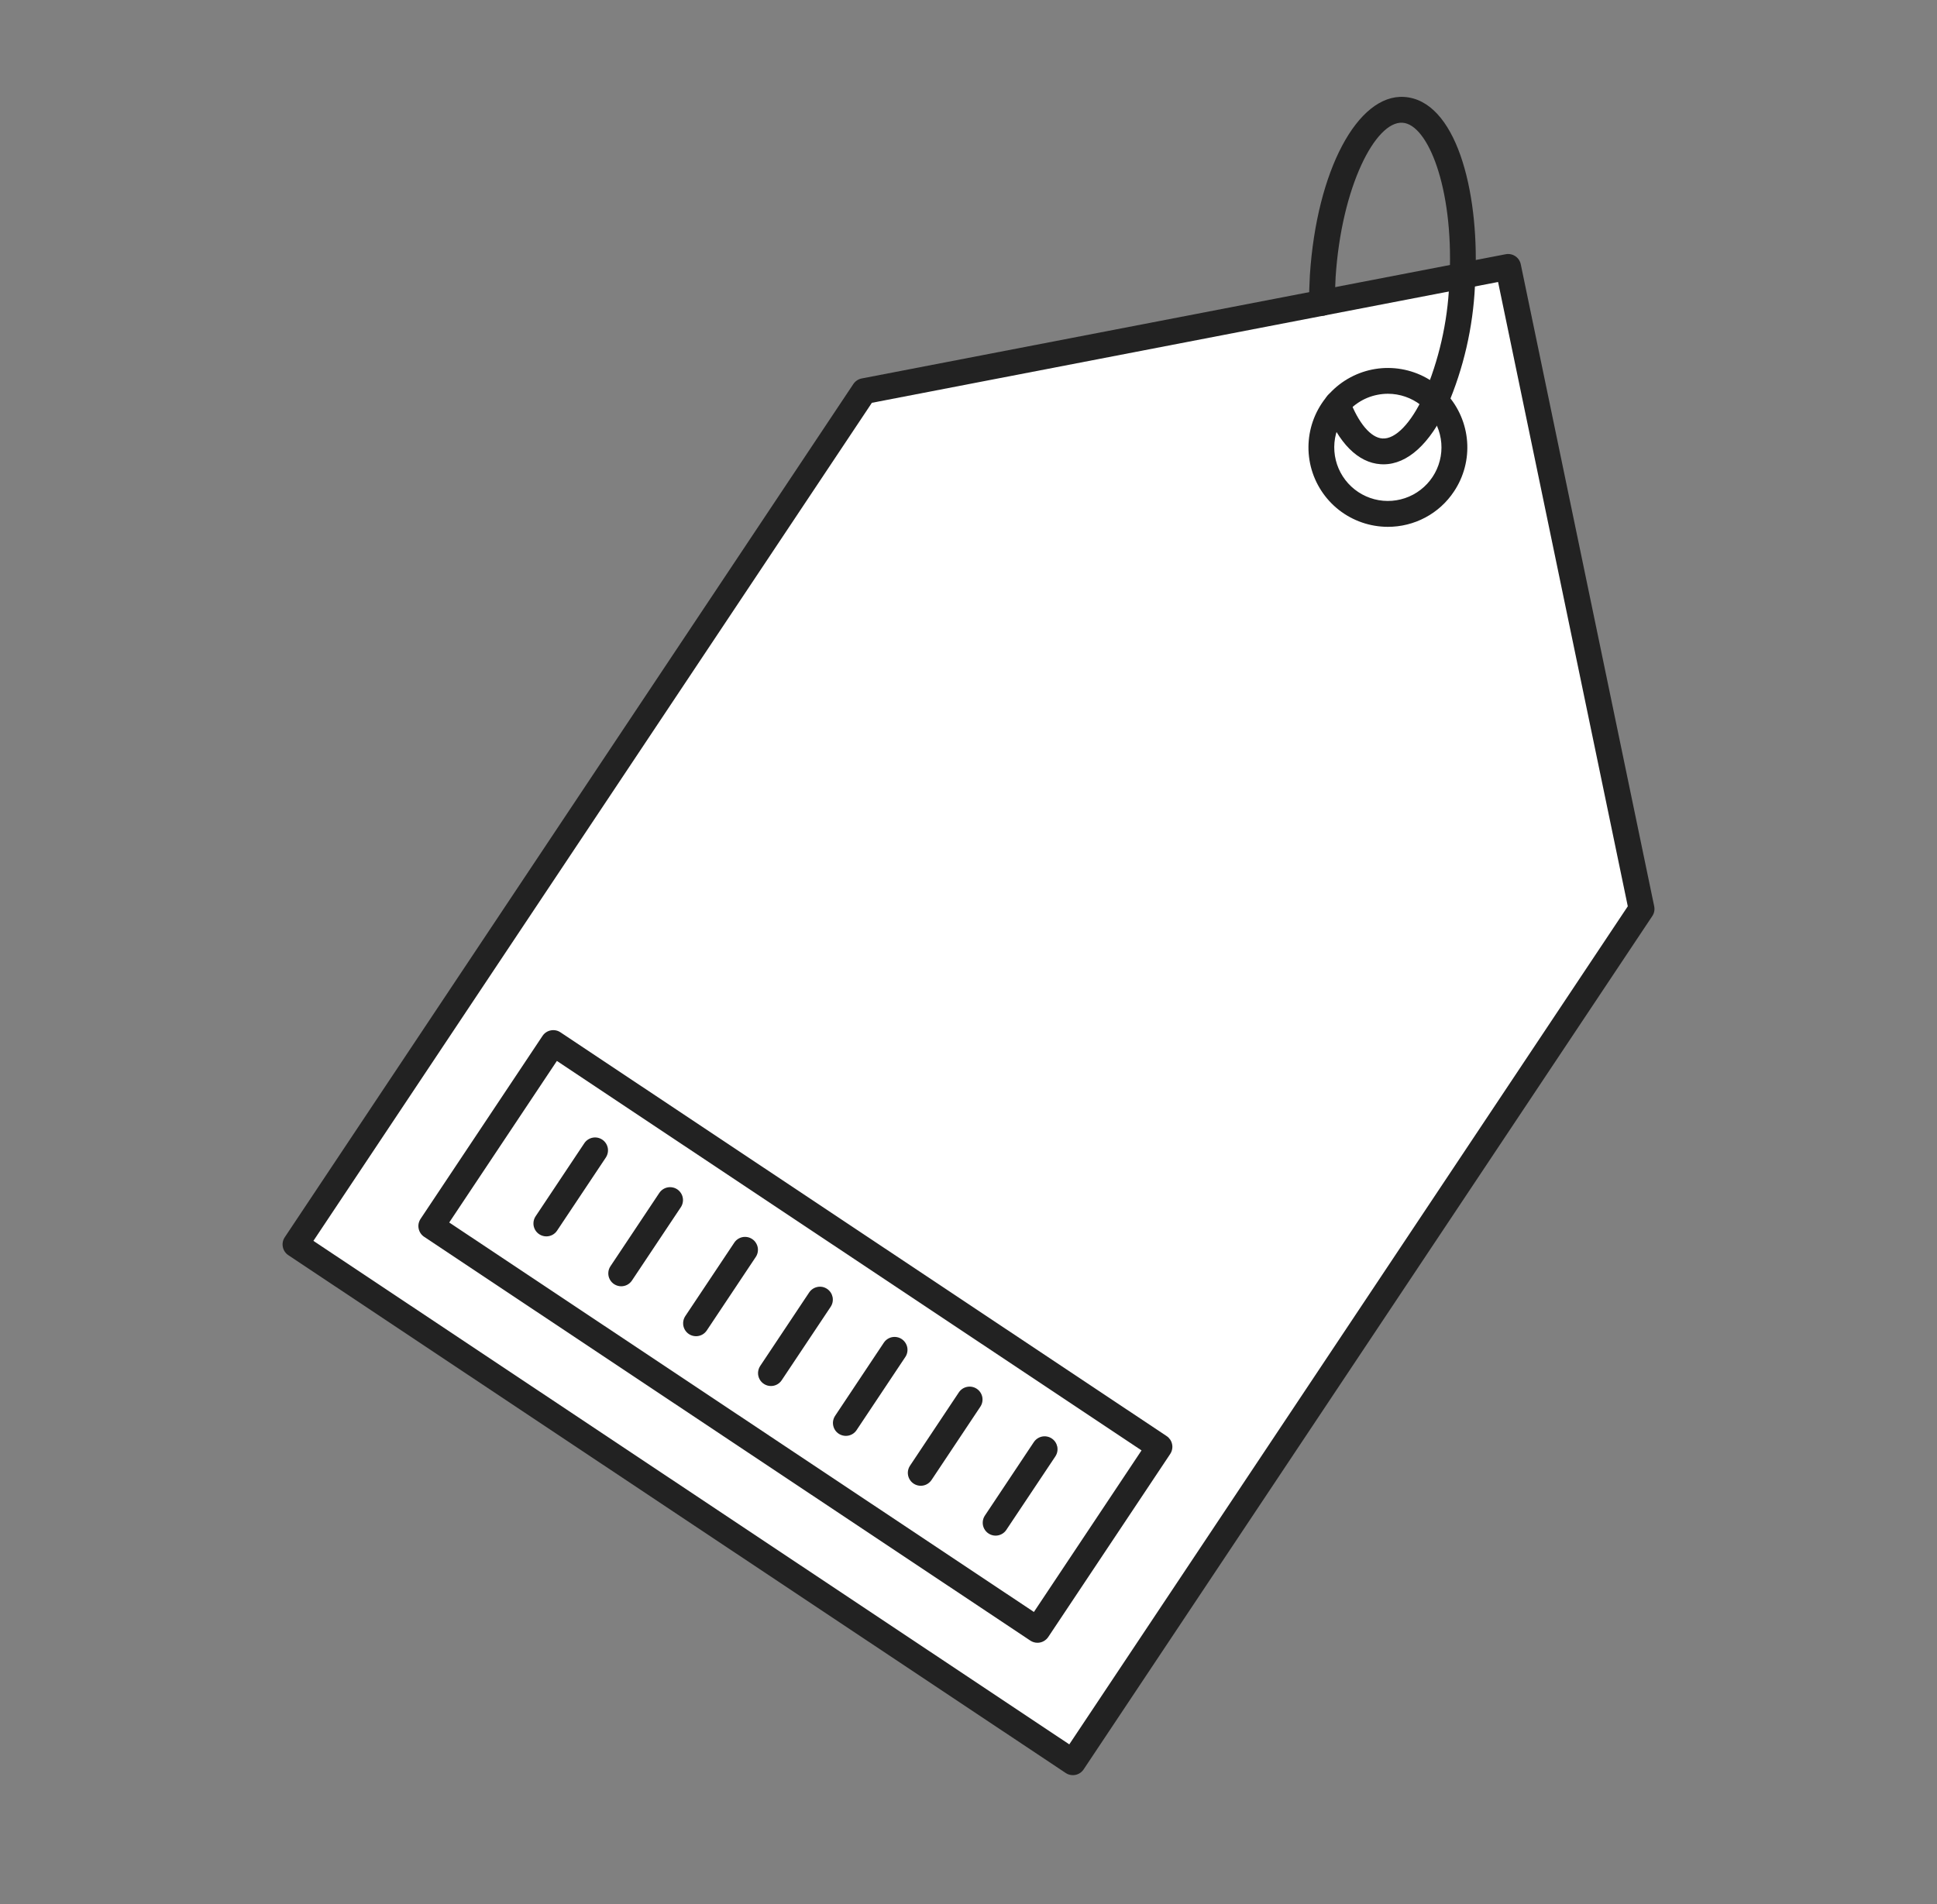 <svg width="60" height="59" viewBox="0 0 60 59" fill="none" xmlns="http://www.w3.org/2000/svg">
<rect x="0" y="0" width="60" height="59" fill="#808080" stroke="none"/>
<path d="M27 12L9.5 38.5L33.5 54.5L50.5 28L46.5 8L27 12Z" fill="white"/>
<path d="M42.855 14.386C42.826 14.386 42.796 14.386 42.767 14.383C42.064 14.337 41.455 13.724 41.052 12.658C41.033 12.609 41.025 12.556 41.026 12.504C41.028 12.451 41.04 12.399 41.062 12.352C41.083 12.304 41.114 12.261 41.153 12.225C41.191 12.189 41.236 12.161 41.285 12.142C41.334 12.124 41.387 12.115 41.439 12.117C41.492 12.118 41.543 12.13 41.591 12.152C41.639 12.174 41.682 12.204 41.718 12.243C41.754 12.281 41.782 12.326 41.801 12.375C42.078 13.109 42.459 13.561 42.82 13.585C43.224 13.614 43.706 13.115 44.103 12.255C44.57 11.162 44.837 9.994 44.891 8.807C44.897 8.71 44.901 8.617 44.905 8.523C45.017 5.803 44.225 3.851 43.444 3.803C42.609 3.746 41.555 5.783 41.372 8.582C41.356 8.851 41.349 9.119 41.35 9.382C41.351 9.434 41.34 9.487 41.32 9.535C41.3 9.584 41.271 9.629 41.234 9.666C41.197 9.703 41.153 9.733 41.104 9.753C41.055 9.773 41.003 9.784 40.95 9.784C40.844 9.784 40.742 9.742 40.667 9.667C40.592 9.592 40.55 9.49 40.55 9.384C40.55 9.107 40.557 8.82 40.574 8.531C40.785 5.286 42.053 2.915 43.493 3.003C45.09 3.105 45.813 5.874 45.703 8.556C45.699 8.655 45.695 8.756 45.688 8.858C45.627 10.144 45.336 11.409 44.828 12.592C44.293 13.753 43.595 14.386 42.855 14.386Z" fill="#222222"/>
<path d="M42.987 16.323C42.438 16.322 41.906 16.137 41.474 15.8C41.043 15.462 40.736 14.989 40.603 14.457C40.471 13.925 40.52 13.364 40.742 12.863C40.965 12.362 41.348 11.949 41.832 11.691C42.315 11.433 42.871 11.343 43.412 11.437C43.952 11.531 44.445 11.802 44.814 12.208C45.182 12.614 45.404 13.132 45.445 13.679C45.486 14.226 45.343 14.77 45.039 15.226C44.815 15.565 44.51 15.843 44.151 16.034C43.793 16.225 43.393 16.324 42.987 16.323ZM42.993 12.2C42.883 12.2 42.772 12.211 42.664 12.233C42.45 12.275 42.246 12.36 42.065 12.481C41.883 12.603 41.728 12.759 41.608 12.941C41.403 13.249 41.306 13.616 41.334 13.985C41.362 14.354 41.512 14.703 41.761 14.977C42.01 15.251 42.343 15.434 42.707 15.497C43.071 15.56 43.447 15.499 43.773 15.325C44.099 15.15 44.358 14.872 44.508 14.534C44.658 14.196 44.691 13.818 44.601 13.459C44.512 13.1 44.305 12.781 44.014 12.553C43.722 12.325 43.363 12.201 42.993 12.2Z" fill="#222222"/>
<path d="M33.232 55C33.154 55 33.076 54.977 33.011 54.933L8.931 38.889C8.843 38.831 8.781 38.739 8.761 38.635C8.74 38.531 8.761 38.423 8.82 38.335L26.434 11.897C26.464 11.853 26.502 11.815 26.546 11.786C26.59 11.756 26.64 11.736 26.692 11.726L46.64 7.877C46.743 7.857 46.85 7.879 46.937 7.937C47.025 7.995 47.086 8.086 47.107 8.189L51.24 28.08C51.251 28.132 51.251 28.186 51.241 28.238C51.231 28.29 51.211 28.339 51.181 28.383L33.566 54.822C33.529 54.877 33.48 54.922 33.421 54.953C33.363 54.984 33.298 55 33.232 55ZM9.708 38.446L33.122 54.046L50.422 28.08L46.404 8.737L27.007 12.48L9.708 38.446Z" fill="#222222"/>
<path d="M32.137 50.898C32.058 50.898 31.981 50.875 31.915 50.831L13.138 38.32C13.095 38.291 13.057 38.254 13.028 38.21C12.998 38.166 12.978 38.117 12.968 38.066C12.957 38.014 12.957 37.961 12.967 37.91C12.978 37.858 12.998 37.809 13.027 37.765L16.806 32.094C16.865 32.006 16.956 31.945 17.06 31.925C17.164 31.904 17.272 31.925 17.36 31.984L36.137 44.494C36.181 44.523 36.218 44.561 36.248 44.604C36.277 44.648 36.297 44.697 36.307 44.749C36.318 44.8 36.318 44.853 36.307 44.905C36.297 44.956 36.277 45.005 36.248 45.049L32.47 50.72C32.433 50.775 32.384 50.819 32.326 50.85C32.268 50.882 32.203 50.898 32.137 50.898V50.898ZM13.915 37.877L32.026 49.944L35.36 44.938L17.25 32.871L13.915 37.877Z" fill="#222222"/>
<path d="M30.84 47.579C30.768 47.579 30.697 47.559 30.635 47.522C30.573 47.485 30.522 47.431 30.488 47.368C30.453 47.304 30.437 47.232 30.441 47.16C30.444 47.087 30.468 47.017 30.508 46.957L32.021 44.685C32.05 44.641 32.087 44.602 32.131 44.572C32.174 44.542 32.224 44.521 32.276 44.51C32.328 44.499 32.381 44.499 32.433 44.509C32.486 44.519 32.535 44.539 32.579 44.569C32.624 44.598 32.661 44.636 32.691 44.68C32.72 44.725 32.74 44.774 32.751 44.826C32.76 44.879 32.76 44.932 32.749 44.984C32.738 45.036 32.717 45.085 32.687 45.129L31.172 47.4C31.136 47.455 31.087 47.5 31.029 47.531C30.971 47.562 30.906 47.579 30.84 47.579Z" fill="#222222"/>
<path d="M28.52 46.034C28.448 46.034 28.377 46.014 28.315 45.977C28.253 45.94 28.202 45.886 28.168 45.822C28.134 45.759 28.118 45.687 28.121 45.614C28.125 45.542 28.148 45.472 28.188 45.412L29.701 43.14C29.76 43.052 29.852 42.99 29.956 42.97C30.06 42.949 30.168 42.97 30.256 43.029C30.345 43.088 30.406 43.18 30.427 43.284C30.447 43.388 30.426 43.496 30.367 43.584L28.854 45.856C28.817 45.91 28.767 45.956 28.709 45.987C28.651 46.018 28.586 46.034 28.52 46.034Z" fill="#222222"/>
<path d="M26.2 44.488C26.128 44.488 26.057 44.468 25.995 44.431C25.933 44.394 25.882 44.341 25.848 44.277C25.814 44.213 25.798 44.141 25.801 44.069C25.805 43.997 25.828 43.927 25.868 43.867L27.381 41.595C27.441 41.508 27.532 41.449 27.635 41.429C27.738 41.41 27.845 41.431 27.932 41.489C28.019 41.548 28.08 41.638 28.102 41.74C28.123 41.843 28.104 41.95 28.047 42.038L26.533 44.31C26.497 44.365 26.447 44.41 26.389 44.441C26.331 44.472 26.266 44.488 26.2 44.488Z" fill="#222222"/>
<path d="M23.88 42.943C23.808 42.943 23.737 42.924 23.675 42.886C23.613 42.849 23.562 42.796 23.528 42.732C23.494 42.668 23.477 42.596 23.481 42.524C23.485 42.452 23.508 42.382 23.548 42.321L25.061 40.05C25.09 40.005 25.127 39.967 25.171 39.937C25.214 39.907 25.264 39.886 25.316 39.875C25.368 39.864 25.421 39.863 25.474 39.873C25.526 39.883 25.575 39.904 25.619 39.933C25.664 39.963 25.701 40.001 25.731 40.045C25.76 40.089 25.78 40.139 25.791 40.191C25.8 40.243 25.8 40.297 25.789 40.349C25.778 40.401 25.757 40.45 25.727 40.494L24.213 42.765C24.177 42.82 24.127 42.865 24.069 42.896C24.011 42.927 23.946 42.944 23.88 42.943Z" fill="#222222"/>
<path d="M21.56 41.4C21.487 41.4 21.416 41.38 21.354 41.343C21.292 41.306 21.241 41.252 21.207 41.188C21.173 41.125 21.157 41.053 21.161 40.98C21.164 40.908 21.187 40.838 21.227 40.778L22.741 38.507C22.77 38.462 22.807 38.423 22.851 38.393C22.895 38.363 22.944 38.342 22.996 38.331C23.048 38.32 23.101 38.32 23.154 38.33C23.206 38.34 23.255 38.36 23.299 38.39C23.344 38.419 23.382 38.457 23.411 38.502C23.44 38.546 23.461 38.596 23.471 38.648C23.481 38.7 23.48 38.754 23.469 38.806C23.458 38.857 23.437 38.907 23.407 38.95L21.893 41.222C21.856 41.277 21.807 41.322 21.749 41.353C21.691 41.384 21.626 41.4 21.56 41.4Z" fill="#222222"/>
<path d="M19.242 39.853C19.17 39.853 19.099 39.833 19.037 39.796C18.974 39.759 18.924 39.705 18.89 39.642C18.855 39.578 18.839 39.506 18.843 39.434C18.846 39.361 18.869 39.291 18.91 39.231L20.423 36.96C20.452 36.917 20.49 36.879 20.533 36.85C20.577 36.821 20.626 36.8 20.678 36.79C20.729 36.78 20.782 36.78 20.834 36.79C20.885 36.8 20.934 36.82 20.978 36.849C21.022 36.879 21.059 36.916 21.088 36.96C21.118 37.003 21.138 37.052 21.148 37.104C21.159 37.155 21.159 37.209 21.148 37.26C21.138 37.312 21.118 37.361 21.089 37.404L19.575 39.675C19.538 39.73 19.489 39.775 19.431 39.806C19.373 39.837 19.308 39.853 19.242 39.853Z" fill="#222222"/>
<path d="M16.923 38.307C16.851 38.307 16.78 38.287 16.718 38.25C16.656 38.213 16.605 38.16 16.571 38.096C16.537 38.032 16.52 37.96 16.524 37.888C16.527 37.816 16.55 37.746 16.59 37.686L18.104 35.414C18.164 35.328 18.255 35.269 18.358 35.249C18.461 35.229 18.567 35.251 18.655 35.309C18.742 35.367 18.803 35.457 18.825 35.56C18.846 35.662 18.826 35.769 18.77 35.858L17.256 38.129C17.22 38.184 17.17 38.229 17.112 38.26C17.054 38.291 16.989 38.307 16.923 38.307Z" fill="#222222"/>
</svg>
